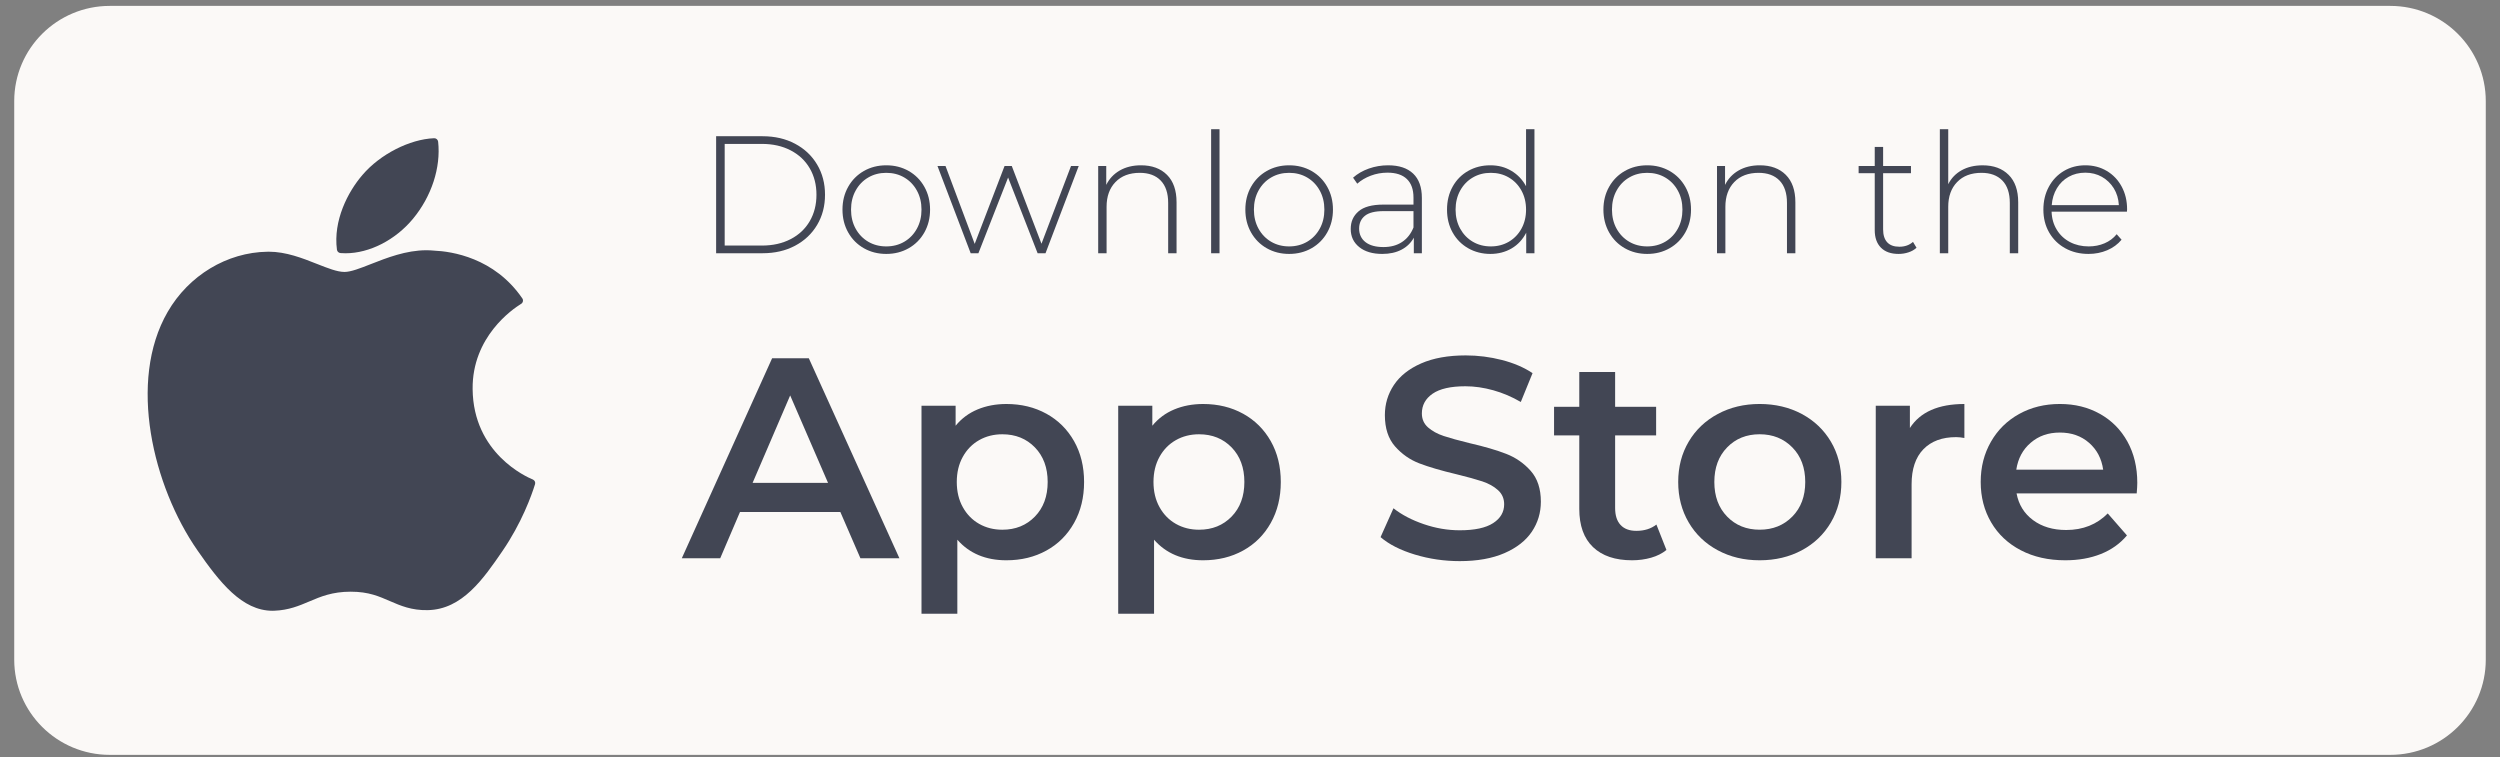 <svg width="142" height="43" viewBox="0 0 142 43" fill="none" xmlns="http://www.w3.org/2000/svg">
<rect x="0" y="0" width="142" height="43" fill="#808080" stroke="none"/>
<path d="M6.234 0.335H135.766C138.761 0.335 141.192 2.758 141.192 5.743V37.468C141.192 40.453 138.761 42.876 135.766 42.876H6.234C3.239 42.876 0.808 40.453 0.808 37.468V5.742C0.808 2.758 3.239 0.335 6.234 0.335V0.335Z" fill="#FBF9F7"/>
<path d="M9.523 17.717C7.245 21.655 8.693 27.631 11.211 31.254C12.468 33.066 13.742 34.692 15.484 34.692C15.517 34.692 15.55 34.691 15.584 34.689C16.403 34.657 16.995 34.406 17.567 34.163C18.209 33.89 18.874 33.608 19.916 33.608C20.959 33.608 21.54 33.881 22.152 34.144C22.755 34.405 23.376 34.674 24.294 34.656C26.258 34.62 27.463 32.865 28.527 31.317C29.637 29.701 30.194 28.132 30.381 27.532L30.389 27.508C30.425 27.402 30.374 27.286 30.271 27.239C30.271 27.239 30.259 27.233 30.256 27.232C29.91 27.091 26.877 25.75 26.845 22.096C26.815 19.127 29.12 17.555 29.582 17.27L29.604 17.256C29.654 17.224 29.689 17.173 29.701 17.115C29.713 17.056 29.701 16.996 29.667 16.947C28.076 14.627 25.637 14.277 24.656 14.236C24.514 14.221 24.366 14.214 24.219 14.214C23.066 14.214 21.961 14.648 21.073 14.997C20.46 15.238 19.931 15.446 19.567 15.446C19.156 15.446 18.624 15.235 18.008 14.992C17.184 14.666 16.25 14.296 15.261 14.296C15.238 14.296 15.215 14.296 15.192 14.298C12.893 14.331 10.72 15.642 9.523 17.717Z" fill="#424654"/>
<path d="M24.657 7.851C23.266 7.907 21.595 8.761 20.597 9.926C19.748 10.905 18.92 12.539 19.138 14.184C19.152 14.287 19.237 14.366 19.34 14.375C19.435 14.382 19.53 14.386 19.625 14.386C20.986 14.386 22.455 13.635 23.458 12.427C24.514 11.151 25.047 9.514 24.886 8.047C24.873 7.931 24.772 7.846 24.657 7.851Z" fill="#424654"/>
<path d="M40.676 7.738H43.316C44.008 7.738 44.623 7.88 45.16 8.165C45.697 8.45 46.115 8.844 46.413 9.347C46.712 9.85 46.861 10.422 46.861 11.061C46.861 11.7 46.712 12.272 46.413 12.775C46.115 13.278 45.697 13.672 45.16 13.957C44.623 14.242 44.008 14.384 43.316 14.384H40.676V7.737V7.738ZM43.278 13.948C43.894 13.948 44.438 13.827 44.908 13.583C45.378 13.339 45.74 12.999 45.994 12.562C46.248 12.125 46.375 11.625 46.375 11.061C46.375 10.498 46.248 9.998 45.994 9.561C45.74 9.124 45.378 8.784 44.908 8.54C44.438 8.296 43.894 8.174 43.278 8.174H41.162V13.948H43.278V13.948Z" fill="#424654"/>
<path d="M49.068 14.1C48.69 13.885 48.393 13.586 48.177 13.203C47.961 12.819 47.853 12.388 47.853 11.906C47.853 11.425 47.961 10.993 48.177 10.61C48.393 10.227 48.69 9.928 49.068 9.712C49.446 9.497 49.87 9.389 50.34 9.389C50.811 9.389 51.235 9.497 51.613 9.712C51.991 9.927 52.288 10.227 52.504 10.61C52.72 10.993 52.828 11.425 52.828 11.906C52.828 12.388 52.72 12.819 52.504 13.203C52.288 13.586 51.991 13.885 51.613 14.1C51.235 14.315 50.811 14.423 50.34 14.423C49.87 14.423 49.446 14.315 49.068 14.1ZM51.365 13.73C51.667 13.552 51.905 13.306 52.079 12.989C52.254 12.672 52.341 12.312 52.341 11.906C52.341 11.501 52.254 11.14 52.079 10.824C51.905 10.507 51.666 10.26 51.365 10.083C51.063 9.905 50.721 9.817 50.34 9.817C49.959 9.817 49.617 9.905 49.315 10.083C49.013 10.26 48.775 10.507 48.601 10.824C48.426 11.14 48.339 11.502 48.339 11.906C48.339 12.311 48.426 12.672 48.601 12.989C48.775 13.305 49.014 13.552 49.315 13.73C49.617 13.907 49.959 13.996 50.34 13.996C50.721 13.996 51.063 13.907 51.365 13.73Z" fill="#424654"/>
<path d="M61.272 9.428L59.385 14.385H58.937L57.26 10.083L55.573 14.385H55.135L53.248 9.428H53.705L55.363 13.853L57.059 9.428H57.469L59.156 13.844L60.834 9.428H61.272H61.272Z" fill="#424654"/>
<path d="M66.285 9.931C66.647 10.292 66.828 10.811 66.828 11.488V14.385H66.352V11.527C66.352 10.969 66.21 10.546 65.927 10.254C65.645 9.963 65.249 9.817 64.741 9.817C64.156 9.817 63.696 9.991 63.359 10.34C63.022 10.688 62.854 11.157 62.854 11.745V14.385H62.377V9.428H62.835V10.501C63.006 10.153 63.262 9.88 63.602 9.684C63.942 9.488 64.344 9.389 64.808 9.389C65.43 9.389 65.923 9.57 66.285 9.931H66.285Z" fill="#424654"/>
<path d="M68.792 7.339H69.269V14.385H68.792V7.339Z" fill="#424654"/>
<path d="M71.951 14.1C71.573 13.885 71.276 13.586 71.06 13.203C70.844 12.819 70.736 12.388 70.736 11.906C70.736 11.425 70.844 10.993 71.06 10.61C71.276 10.227 71.573 9.928 71.951 9.712C72.329 9.497 72.753 9.389 73.223 9.389C73.694 9.389 74.118 9.497 74.496 9.712C74.874 9.927 75.171 10.227 75.387 10.61C75.603 10.993 75.712 11.425 75.712 11.906C75.712 12.388 75.603 12.819 75.387 13.203C75.171 13.586 74.874 13.885 74.496 14.1C74.118 14.315 73.694 14.423 73.223 14.423C72.753 14.423 72.329 14.315 71.951 14.1ZM74.248 13.73C74.549 13.552 74.787 13.306 74.962 12.989C75.137 12.672 75.224 12.312 75.224 11.906C75.224 11.501 75.137 11.14 74.962 10.824C74.787 10.507 74.549 10.26 74.248 10.083C73.945 9.905 73.604 9.817 73.223 9.817C72.842 9.817 72.5 9.905 72.198 10.083C71.896 10.26 71.658 10.507 71.484 10.824C71.309 11.14 71.222 11.502 71.222 11.906C71.222 12.311 71.309 12.672 71.484 12.989C71.658 13.305 71.897 13.552 72.198 13.73C72.5 13.907 72.842 13.996 73.223 13.996C73.604 13.996 73.945 13.907 74.248 13.73Z" fill="#424654"/>
<path d="M80.267 9.86C80.597 10.173 80.762 10.634 80.762 11.241V14.384H80.305V13.501C80.146 13.792 79.914 14.019 79.609 14.18C79.304 14.341 78.939 14.423 78.513 14.423C77.96 14.423 77.523 14.293 77.202 14.033C76.881 13.773 76.721 13.432 76.721 13.007C76.721 12.583 76.869 12.262 77.165 12.005C77.46 11.749 77.932 11.621 78.58 11.621H80.286V11.222C80.286 10.76 80.16 10.409 79.909 10.168C79.659 9.927 79.291 9.807 78.808 9.807C78.478 9.807 78.162 9.864 77.86 9.978C77.558 10.093 77.302 10.245 77.092 10.434L76.854 10.092C77.102 9.871 77.401 9.698 77.751 9.574C78.1 9.451 78.465 9.389 78.847 9.389C79.463 9.389 79.937 9.546 80.267 9.86H80.267ZM79.633 13.748C79.922 13.558 80.14 13.283 80.286 12.922V11.992H78.59C78.1 11.992 77.746 12.08 77.527 12.258C77.308 12.435 77.198 12.679 77.198 12.989C77.198 13.299 77.319 13.567 77.56 13.753C77.802 13.94 78.141 14.033 78.58 14.033C78.993 14.033 79.344 13.938 79.633 13.748H79.633Z" fill="#424654"/>
<path d="M87.157 7.339V14.385H86.689V13.217C86.492 13.603 86.216 13.9 85.86 14.11C85.504 14.318 85.101 14.423 84.65 14.423C84.199 14.423 83.767 14.315 83.392 14.1C83.017 13.885 82.723 13.588 82.51 13.207C82.297 12.828 82.191 12.394 82.191 11.906C82.191 11.419 82.297 10.984 82.51 10.601C82.723 10.217 83.017 9.92 83.392 9.708C83.767 9.495 84.186 9.389 84.65 9.389C85.114 9.389 85.494 9.494 85.846 9.703C86.199 9.912 86.477 10.203 86.68 10.577V7.339H87.157ZM85.703 13.73C86.004 13.552 86.243 13.306 86.418 12.989C86.592 12.672 86.68 12.312 86.68 11.906C86.68 11.501 86.592 11.14 86.418 10.824C86.243 10.507 86.004 10.26 85.703 10.083C85.401 9.905 85.06 9.817 84.678 9.817C84.297 9.817 83.956 9.905 83.654 10.083C83.352 10.26 83.114 10.507 82.939 10.824C82.765 11.14 82.677 11.502 82.677 11.906C82.677 12.311 82.765 12.672 82.939 12.989C83.114 13.305 83.352 13.552 83.654 13.73C83.956 13.907 84.297 13.996 84.678 13.996C85.06 13.996 85.401 13.907 85.703 13.73Z" fill="#424654"/>
<path d="M92.289 14.1C91.911 13.885 91.614 13.586 91.398 13.203C91.182 12.819 91.074 12.388 91.074 11.906C91.074 11.425 91.182 10.993 91.398 10.61C91.614 10.227 91.912 9.928 92.289 9.712C92.667 9.497 93.091 9.389 93.562 9.389C94.032 9.389 94.456 9.497 94.834 9.712C95.213 9.927 95.509 10.227 95.726 10.61C95.942 10.993 96.05 11.425 96.05 11.906C96.05 12.388 95.942 12.819 95.726 13.203C95.51 13.586 95.213 13.885 94.834 14.1C94.456 14.315 94.032 14.423 93.562 14.423C93.092 14.423 92.667 14.315 92.289 14.1ZM94.586 13.73C94.887 13.552 95.126 13.306 95.3 12.989C95.475 12.672 95.562 12.312 95.562 11.906C95.562 11.501 95.475 11.14 95.3 10.824C95.126 10.507 94.887 10.26 94.586 10.083C94.284 9.905 93.942 9.817 93.561 9.817C93.18 9.817 92.838 9.905 92.537 10.083C92.234 10.26 91.996 10.507 91.822 10.824C91.647 11.14 91.56 11.502 91.56 11.906C91.56 12.311 91.647 12.672 91.822 12.989C91.996 13.305 92.235 13.552 92.537 13.73C92.838 13.907 93.18 13.996 93.561 13.996C93.942 13.996 94.284 13.907 94.586 13.73Z" fill="#424654"/>
<path d="M101.433 9.931C101.795 10.292 101.977 10.811 101.977 11.488V14.385H101.5V11.527C101.5 10.969 101.359 10.546 101.076 10.254C100.793 9.963 100.397 9.817 99.889 9.817C99.305 9.817 98.844 9.991 98.507 10.34C98.171 10.688 98.002 11.157 98.002 11.745V14.385H97.526V9.428H97.983V10.501C98.155 10.153 98.41 9.88 98.751 9.684C99.091 9.488 99.493 9.389 99.956 9.389C100.579 9.389 101.071 9.57 101.434 9.931H101.433Z" fill="#424654"/>
<path d="M108.858 14.071C108.737 14.186 108.586 14.273 108.405 14.332C108.224 14.393 108.035 14.423 107.838 14.423C107.406 14.423 107.072 14.304 106.837 14.067C106.602 13.83 106.485 13.498 106.485 13.074V9.836H105.57V9.428H106.485V8.345H106.961V9.428H108.543V9.836H106.961V13.027C106.961 13.35 107.039 13.595 107.194 13.763C107.35 13.931 107.58 14.014 107.886 14.014C108.191 14.014 108.454 13.923 108.658 13.739L108.858 14.071Z" fill="#424654"/>
<path d="M114.09 9.931C114.452 10.292 114.634 10.811 114.634 11.488V14.385H114.157V11.527C114.157 10.969 114.016 10.546 113.733 10.254C113.45 9.963 113.055 9.817 112.547 9.817C111.962 9.817 111.502 9.991 111.165 10.34C110.828 10.688 110.66 11.157 110.66 11.745V14.385H110.183V7.339H110.66V10.463C110.831 10.121 111.085 9.857 111.422 9.67C111.759 9.483 112.156 9.39 112.613 9.39C113.236 9.39 113.728 9.57 114.09 9.932V9.931Z" fill="#424654"/>
<path d="M120.809 12.021H116.53C116.543 12.407 116.641 12.751 116.826 13.051C117.01 13.352 117.259 13.584 117.574 13.749C117.889 13.914 118.243 13.996 118.636 13.996C118.961 13.996 119.261 13.938 119.537 13.82C119.814 13.703 120.044 13.53 120.228 13.303L120.505 13.616C120.289 13.875 120.017 14.075 119.69 14.214C119.363 14.353 119.009 14.423 118.628 14.423C118.132 14.423 117.69 14.315 117.303 14.1C116.915 13.885 116.612 13.587 116.393 13.207C116.173 12.827 116.064 12.393 116.064 11.906C116.064 11.418 116.167 10.993 116.374 10.609C116.58 10.226 116.865 9.928 117.227 9.712C117.588 9.497 117.995 9.389 118.446 9.389C118.897 9.389 119.302 9.495 119.661 9.707C120.02 9.919 120.303 10.215 120.509 10.595C120.716 10.975 120.819 11.405 120.819 11.887L120.81 12.02L120.809 12.021ZM117.502 10.041C117.222 10.196 116.998 10.414 116.83 10.696C116.662 10.978 116.564 11.296 116.539 11.65H120.351C120.332 11.296 120.237 10.979 120.066 10.7C119.894 10.422 119.668 10.204 119.389 10.045C119.109 9.887 118.795 9.808 118.445 9.808C118.095 9.808 117.781 9.886 117.502 10.041Z" fill="#424654"/>
<path d="M47.732 29.081H42.032L40.908 31.71H38.726L43.856 20.35H45.941L51.087 31.71H48.872L47.732 29.081ZM47.032 27.426L44.882 22.46L42.748 27.426H47.032Z" fill="#424654"/>
<path d="M59.434 23.498C60.102 23.867 60.626 24.386 61.006 25.056C61.386 25.727 61.576 26.501 61.576 27.377C61.576 28.254 61.386 29.03 61.006 29.706C60.626 30.382 60.102 30.905 59.434 31.272C58.766 31.641 58.009 31.824 57.162 31.824C55.99 31.824 55.061 31.435 54.377 30.656V34.86H52.341V23.045H54.279V24.181C54.616 23.77 55.031 23.461 55.525 23.256C56.019 23.05 56.565 22.947 57.162 22.947C58.009 22.947 58.766 23.131 59.434 23.499V23.498ZM58.783 29.341C59.266 28.844 59.508 28.189 59.508 27.377C59.508 26.566 59.266 25.912 58.783 25.413C58.299 24.916 57.684 24.667 56.934 24.667C56.445 24.667 56.006 24.778 55.615 25C55.224 25.222 54.914 25.538 54.687 25.949C54.459 26.36 54.345 26.836 54.345 27.377C54.345 27.918 54.459 28.394 54.687 28.805C54.915 29.216 55.224 29.533 55.615 29.755C56.006 29.977 56.445 30.088 56.934 30.088C57.684 30.088 58.299 29.839 58.783 29.341Z" fill="#424654"/>
<path d="M70.607 23.498C71.275 23.867 71.799 24.386 72.179 25.056C72.559 25.727 72.749 26.501 72.749 27.377C72.749 28.254 72.559 29.03 72.179 29.706C71.799 30.382 71.275 30.905 70.607 31.272C69.939 31.641 69.182 31.824 68.335 31.824C67.162 31.824 66.234 31.435 65.55 30.656V34.86H63.514V23.045H65.452V24.181C65.789 23.77 66.204 23.461 66.698 23.256C67.192 23.05 67.738 22.947 68.335 22.947C69.182 22.947 69.939 23.131 70.607 23.499V23.498ZM69.956 29.341C70.439 28.844 70.68 28.189 70.68 27.377C70.68 26.566 70.439 25.912 69.956 25.413C69.472 24.916 68.856 24.667 68.107 24.667C67.618 24.667 67.179 24.778 66.788 25C66.397 25.222 66.087 25.538 65.86 25.949C65.632 26.36 65.518 26.836 65.518 27.377C65.518 27.918 65.632 28.394 65.86 28.805C66.088 29.216 66.397 29.533 66.788 29.755C67.179 29.977 67.618 30.088 68.107 30.088C68.856 30.088 69.472 29.839 69.956 29.341Z" fill="#424654"/>
<path d="M80.362 31.499C79.543 31.25 78.894 30.921 78.416 30.509L79.149 28.87C79.616 29.239 80.189 29.538 80.868 29.771C81.546 30.004 82.227 30.12 82.912 30.12C83.758 30.12 84.391 29.985 84.809 29.714C85.227 29.444 85.436 29.087 85.436 28.643C85.436 28.318 85.319 28.051 85.086 27.84C84.853 27.628 84.557 27.464 84.199 27.344C83.84 27.226 83.352 27.09 82.733 26.939C81.864 26.733 81.161 26.527 80.624 26.322C80.086 26.116 79.625 25.794 79.239 25.356C78.854 24.918 78.661 24.326 78.661 23.579C78.661 22.952 78.832 22.381 79.174 21.867C79.516 21.353 80.032 20.945 80.721 20.642C81.411 20.339 82.255 20.187 83.254 20.187C83.949 20.187 84.633 20.274 85.307 20.447C85.98 20.62 86.561 20.869 87.049 21.194L86.381 22.833C85.882 22.541 85.361 22.319 84.818 22.167C84.275 22.016 83.748 21.94 83.238 21.94C82.402 21.94 81.78 22.081 81.373 22.362C80.966 22.643 80.762 23.017 80.762 23.482C80.762 23.806 80.879 24.071 81.112 24.277C81.346 24.482 81.642 24.645 82 24.764C82.358 24.883 82.846 25.018 83.466 25.169C84.313 25.364 85.007 25.567 85.55 25.778C86.093 25.989 86.558 26.311 86.943 26.744C87.328 27.177 87.521 27.761 87.521 28.496C87.521 29.124 87.35 29.692 87.008 30.201C86.666 30.709 86.147 31.115 85.453 31.418C84.758 31.72 83.911 31.872 82.912 31.872C82.032 31.872 81.183 31.747 80.363 31.499L80.362 31.499Z" fill="#424654"/>
<path d="M94.654 31.239C94.415 31.434 94.125 31.58 93.783 31.678C93.441 31.775 93.08 31.824 92.7 31.824C91.745 31.824 91.007 31.575 90.485 31.077C89.964 30.58 89.703 29.855 89.703 28.902V24.731H88.27V23.108H89.703V21.128H91.739V23.108H94.068V24.731H91.739V28.854C91.739 29.276 91.842 29.597 92.049 29.819C92.255 30.041 92.554 30.152 92.944 30.152C93.4 30.152 93.78 30.033 94.084 29.794L94.654 31.239V31.239Z" fill="#424654"/>
<path d="M97.57 31.256C96.864 30.877 96.313 30.349 95.917 29.673C95.521 28.997 95.322 28.232 95.322 27.377C95.322 26.521 95.52 25.76 95.917 25.088C96.313 24.417 96.864 23.893 97.57 23.514C98.276 23.135 99.068 22.946 99.948 22.946C100.828 22.946 101.636 23.135 102.343 23.514C103.048 23.893 103.599 24.417 103.996 25.088C104.392 25.759 104.59 26.522 104.59 27.377C104.59 28.231 104.392 28.997 103.996 29.673C103.599 30.349 103.048 30.877 102.343 31.256C101.637 31.634 100.838 31.824 99.948 31.824C99.058 31.824 98.276 31.635 97.57 31.256ZM101.805 29.34C102.294 28.843 102.538 28.188 102.538 27.377C102.538 26.565 102.294 25.911 101.805 25.413C101.316 24.915 100.698 24.666 99.948 24.666C99.199 24.666 98.582 24.915 98.1 25.413C97.616 25.91 97.374 26.565 97.374 27.377C97.374 28.188 97.616 28.843 98.1 29.34C98.582 29.838 99.199 30.087 99.948 30.087C100.698 30.087 101.316 29.838 101.805 29.34Z" fill="#424654"/>
<path d="M111.577 22.947V24.878C111.403 24.845 111.246 24.829 111.104 24.829C110.312 24.829 109.693 25.059 109.247 25.519C108.802 25.979 108.579 26.642 108.579 27.507V31.711H106.543V23.044H108.482V24.31C109.068 23.402 110.099 22.947 111.576 22.947L111.577 22.947Z" fill="#424654"/>
<path d="M121.365 28.026H114.541C114.66 28.664 114.973 29.17 115.477 29.543C115.982 29.917 116.609 30.104 117.358 30.104C118.314 30.104 119.101 29.79 119.72 29.163L120.811 30.412C120.42 30.878 119.926 31.229 119.329 31.467C118.732 31.705 118.059 31.824 117.31 31.824C116.354 31.824 115.512 31.635 114.785 31.256C114.057 30.877 113.495 30.349 113.099 29.673C112.703 28.997 112.504 28.232 112.504 27.377C112.504 26.521 112.697 25.773 113.083 25.096C113.468 24.42 114.003 23.893 114.687 23.514C115.371 23.135 116.142 22.946 117 22.946C117.858 22.946 118.604 23.133 119.272 23.506C119.94 23.879 120.461 24.404 120.836 25.08C121.21 25.756 121.398 26.538 121.398 27.425C121.398 27.566 121.387 27.766 121.365 28.026ZM115.347 25.146C114.896 25.53 114.622 26.041 114.525 26.679H119.46C119.372 26.052 119.106 25.543 118.661 25.154C118.216 24.764 117.662 24.569 117 24.569C116.338 24.569 115.797 24.761 115.347 25.146Z" fill="#424654"/>
</svg>
